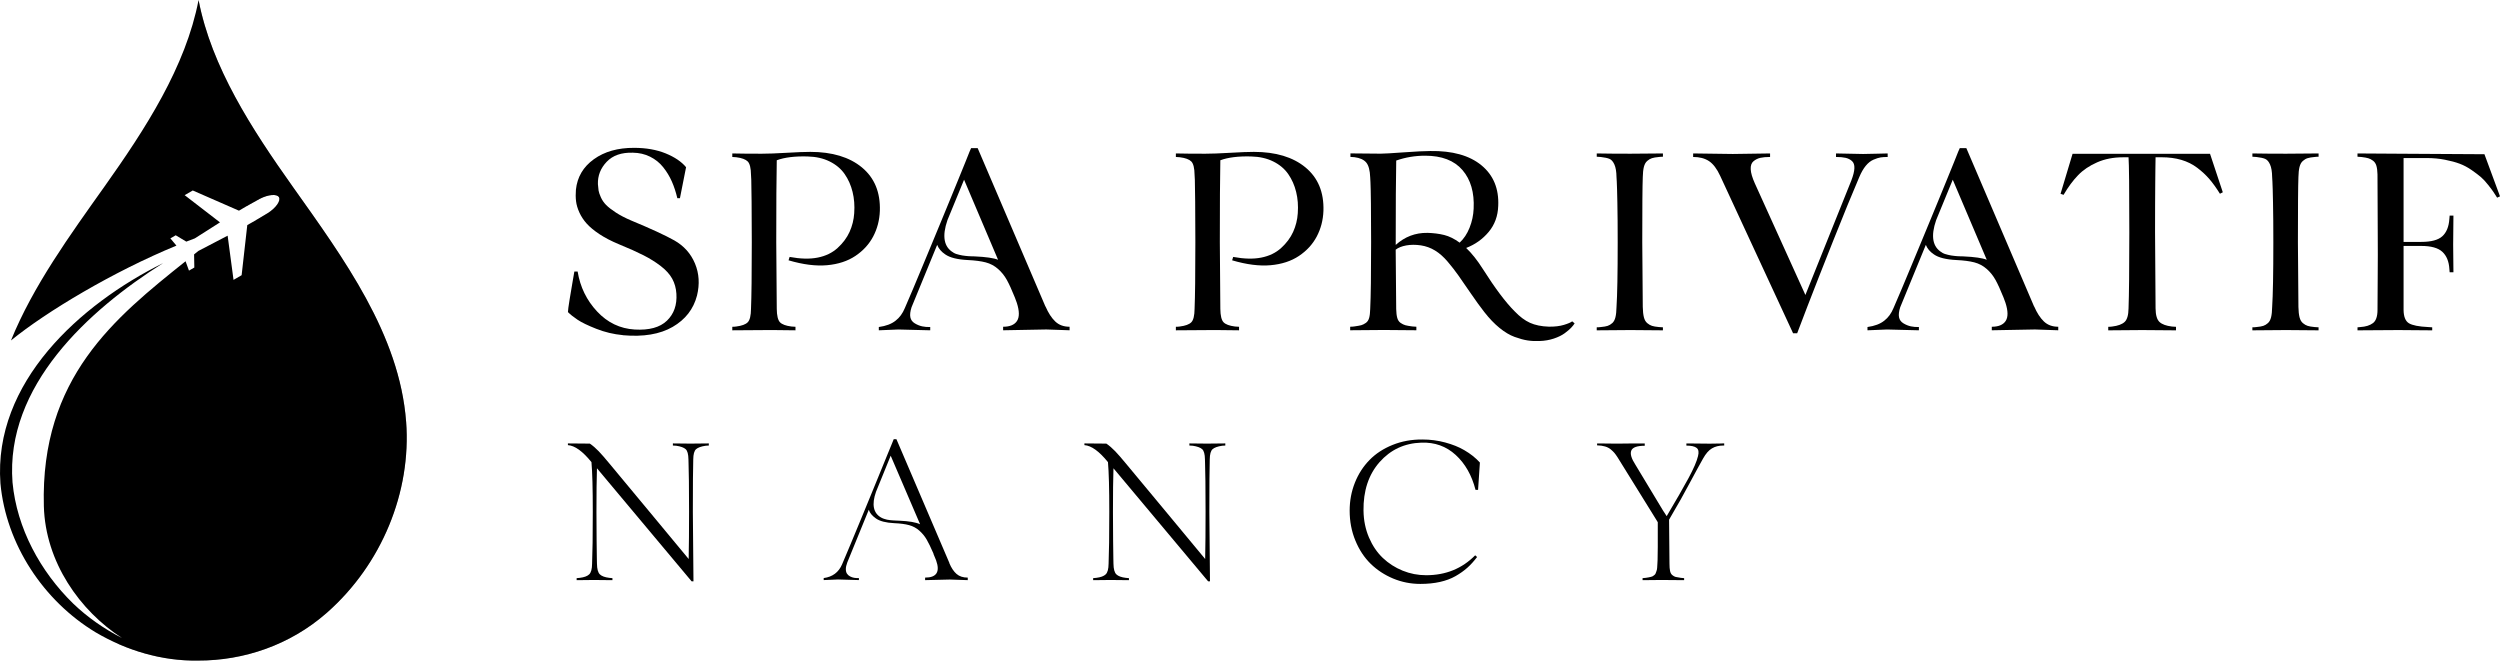 <?xml version="1.0" encoding="UTF-8"?>
<svg xmlns="http://www.w3.org/2000/svg" viewBox="0 0 928.7 245.39">
  <defs>
    <style>
      .cls-1, .cls-2 {
        fill: #000;
        stroke-width: 0px;
      }

      .cls-3 {
        isolation: isolate;
      }

      .cls-2 {
        mix-blend-mode: multiply;
        opacity: .39;
      }
    </style>
  </defs>
  <g class="cls-3">
    <g id="Calque_2" data-name="Calque 2">
      <g id="Calque_1-2" data-name="Calque 1">
        <g>
          <path class="cls-1" d="M211.13,174.81s-.05.01-.14.03c.09-.02.14-.03.14-.03Z"/>
          <g>
            <path class="cls-1" d="M231.39,124.5c-3.43-.32-6.73-1.11-9.89-2.36s-5.48-2.37-6.97-3.38c-1.49-1-2.67-1.94-3.55-2.82,0-.58.2-2.13.61-4.64s.8-4.87,1.19-7.07l.58-3.35h1.22c.94,5.73,3.34,10.67,7.22,14.82,3.87,4.15,8.53,6.38,13.97,6.71,5.38.32,9.37-.77,11.98-3.28,2.61-2.51,3.78-5.84,3.52-9.99-.13-2.07-.65-3.94-1.55-5.59-.91-1.65-2.32-3.22-4.23-4.69-1.91-1.47-4.06-2.82-6.44-4.03-2.38-1.21-5.47-2.6-9.26-4.15-2.72-1.13-5.08-2.36-7.07-3.67-1.99-1.31-3.57-2.62-4.74-3.91-1.17-1.3-2.08-2.68-2.75-4.15-.67-1.47-1.08-2.87-1.24-4.2-.16-1.33-.18-2.75-.05-4.28.49-4.7,2.7-8.47,6.66-11.32,3.95-2.85,8.94-4.26,14.97-4.23,4.44,0,8.34.69,11.71,2.06,3.37,1.38,5.89,3.09,7.58,5.13l-2.28,11.52h-.97c-.52-2.24-1.2-4.31-2.04-6.22-.84-1.91-1.92-3.68-3.23-5.32-1.31-1.64-2.93-2.93-4.86-3.89-1.93-.96-4.06-1.45-6.39-1.48-4.21-.13-7.45,1-9.72,3.38-2.27,2.38-3.35,5.14-3.26,8.29.06.94.15,1.72.24,2.36.1.63.38,1.47.85,2.53s1.12,2,1.94,2.84c.83.84,2.03,1.78,3.62,2.82,1.59,1.04,3.48,2.02,5.68,2.96,7.19,2.98,12.54,5.44,16.03,7.39,3.6,2.04,6.16,4.91,7.7,8.6,1.54,3.69,1.79,7.66.75,11.9-1.3,5.02-4.31,8.9-9.04,11.64-4.73,2.74-10.9,3.77-18.51,3.09Z"/>
            <path class="cls-1" d="M301,56.42c8.13,0,14.53,1.93,19.19,5.78,4.66,3.86,6.88,9.23,6.66,16.13-.13,3.47-.96,6.64-2.48,9.52-1.52,2.88-3.73,5.29-6.61,7.22-2.88,1.93-6.4,3.08-10.54,3.45-4.15.37-8.91-.23-14.29-1.82l.39-1.26c4.05.75,7.54.83,10.47.24,2.93-.58,5.39-1.77,7.36-3.57,1.98-1.8,3.46-3.79,4.45-5.98.99-2.19,1.56-4.49,1.72-6.92.2-2.82,0-5.46-.61-7.92-.6-2.46-1.58-4.67-2.94-6.63-1.36-1.96-3.22-3.52-5.59-4.69-2.36-1.17-5.1-1.78-8.21-1.85-4.73-.13-8.54.34-11.42,1.41-.13,6.35-.19,16.49-.19,30.42l.19,24.78c.03,2.53.43,4.19,1.19,4.98s2.18,1.32,4.25,1.58l1.51.1v1.31c-3.43-.06-6.38-.1-8.84-.1l-14.63.1v-1.31c.52,0,1-.03,1.46-.1,2.07-.26,3.5-.78,4.28-1.58.78-.79,1.18-2.45,1.21-4.98.19-4.47.29-12.73.29-24.78,0-5.83-.02-10.83-.07-14.99s-.09-6.88-.12-8.14l-.1-1.85c-.03-2.53-.44-4.19-1.21-4.98-.78-.79-2.2-1.32-4.28-1.58l-1.46-.1v-1.31c2.85.07,6.37.1,10.54.1h.49c2.2,0,5.25-.11,9.13-.34,3.89-.23,6.82-.34,8.79-.34Z"/>
            <path class="cls-1" d="M388.39,113.85c1.04,2.4,2.23,4.25,3.6,5.56,1.36,1.31,3.14,1.97,5.34,1.97v1.31c-.91,0-2.34-.05-4.3-.15-1.96-.1-3.41-.15-4.35-.15-1.13,0-3.81.05-8.02.15-4.21.1-6.88.15-8.02.15v-1.31c2.49,0,4.21-.71,5.15-2.14.94-1.43.92-3.66-.05-6.71l-.73-1.99c-1.13-2.82-2.13-5-2.99-6.56-.86-1.55-1.95-2.92-3.28-4.08-1.33-1.17-2.85-1.98-4.57-2.43-1.72-.45-3.94-.74-6.66-.87-3.86-.19-6.64-.89-8.36-2.09-1.46-.97-2.46-2.15-3.01-3.55l-9.52,23.18c-.49,1.52-.63,2.76-.44,3.72s.74,1.71,1.65,2.26c.91.55,1.83.92,2.77,1.12s1.93.28,2.96.24v1.22c-1.17,0-3.14-.05-5.93-.15-2.79-.1-4.76-.15-5.93-.15-.81,0-2.01.05-3.6.15-1.59.1-2.8.15-3.64.15v-1.22c2.66-.36,4.75-1.15,6.27-2.38,1.46-1.13,2.59-2.69,3.4-4.66.94-2.14,1.98-4.57,3.13-7.31,1.15-2.74,2.31-5.51,3.47-8.31,1.17-2.8,2.37-5.71,3.62-8.72,1.25-3.01,2.45-5.93,3.62-8.75,1.17-2.82,2.29-5.55,3.38-8.21,1.09-2.66,2.07-5.07,2.96-7.24.89-2.17,1.67-4.08,2.33-5.73s1.17-2.93,1.53-3.84l.58-1.31h2.43l25.17,58.84ZM354.13,93.83c.32.19.66.36,1.02.49s.76.24,1.22.34c.45.1.83.18,1.14.24.31.07.73.12,1.26.17.53.05.91.08,1.12.1.21.02.6.03,1.17.05.57.02.88.02.95.02,4.28.19,7.19.62,8.75,1.26l-12.63-29.74-6.17,15.01c-2.07,5.99-1.34,10.01,2.19,12.05Z"/>
            <path class="cls-1" d="M465.78,56.42c8.13,0,14.53,1.93,19.19,5.78,4.66,3.86,6.88,9.23,6.66,16.13-.13,3.47-.96,6.64-2.48,9.52-1.52,2.88-3.73,5.29-6.61,7.22-2.88,1.93-6.4,3.08-10.54,3.45-4.15.37-8.91-.23-14.29-1.82l.39-1.26c4.05.75,7.54.83,10.47.24,2.93-.58,5.39-1.77,7.36-3.57,1.98-1.8,3.46-3.79,4.45-5.98.99-2.19,1.56-4.49,1.72-6.92.2-2.82,0-5.46-.61-7.92-.6-2.46-1.58-4.67-2.94-6.63-1.36-1.96-3.22-3.52-5.59-4.69-2.36-1.17-5.1-1.78-8.21-1.85-4.73-.13-8.54.34-11.42,1.41-.13,6.35-.19,16.49-.19,30.42l.19,24.78c.03,2.53.43,4.19,1.19,4.98s2.18,1.32,4.25,1.58l1.51.1v1.31c-3.43-.06-6.38-.1-8.84-.1l-14.63.1v-1.31c.52,0,1-.03,1.46-.1,2.07-.26,3.5-.78,4.28-1.58.78-.79,1.18-2.45,1.21-4.98.19-4.47.29-12.73.29-24.78,0-5.83-.02-10.83-.07-14.99s-.09-6.88-.12-8.14l-.1-1.85c-.03-2.53-.44-4.19-1.21-4.98-.78-.79-2.2-1.32-4.28-1.58l-1.46-.1v-1.31c2.85.07,6.37.1,10.54.1h.49c2.2,0,5.25-.11,9.13-.34,3.89-.23,6.82-.34,8.79-.34Z"/>
            <path class="cls-1" d="M584.06,119.39l.88.73c-.26.45-.68.99-1.26,1.6-.58.62-1.39,1.3-2.43,2.07-1.04.76-2.37,1.42-4.01,1.97-1.64.55-3.41.86-5.32.92-1.59.06-3.08,0-4.47-.22-1.39-.21-3-.65-4.81-1.31-1.81-.66-3.68-1.77-5.59-3.33-1.91-1.55-3.79-3.51-5.64-5.88-1.52-1.94-3.21-4.27-5.05-6.97-1.85-2.7-3.37-4.91-4.57-6.61-1.2-1.7-2.54-3.43-4.03-5.18-1.49-1.75-3.04-3.12-4.66-4.11-1.62-.99-3.37-1.63-5.25-1.92-1.98-.29-3.8-.28-5.47.02-1.67.31-2.97.83-3.91,1.58l.19,22.06c.03,1.36.16,2.45.39,3.28.23.83.65,1.45,1.26,1.87.62.42,1.2.7,1.75.85.55.15,1.41.3,2.58.46l1.51.1v1.31c-4.92-.06-8.94-.1-12.05-.1l-12.54.1v-1.31c.55,0,1.05-.03,1.51-.1,1.17-.16,2.02-.32,2.58-.46.55-.15,1.12-.43,1.72-.85.6-.42,1.01-1.04,1.24-1.87.23-.83.36-1.92.39-3.28.23-4.53.34-12.83.34-24.88,0-5.51-.02-10.27-.07-14.29s-.11-6.64-.17-7.87l-.1-1.89c-.1-2.62-.59-4.46-1.48-5.52-.89-1.05-2.34-1.71-4.35-1.97l-1.51-.1v-1.31c4.96.07,8.6.1,10.93.1h.39c1.17,0,4.01-.16,8.53-.49,4.52-.32,7.78-.49,9.79-.49,8.23-.13,14.57,1.64,19.02,5.3,4.45,3.66,6.54,8.7,6.24,15.11-.13,3.76-1.31,6.97-3.55,9.65-2.23,2.67-5.02,4.66-8.36,5.95,2.11,2.01,4.16,4.6,6.17,7.77,4.54,7.16,8.47,12.41,11.81,15.74,1.91,2.01,3.82,3.44,5.73,4.3,1.91.86,4.24,1.34,7,1.43,2.17.03,4.03-.19,5.59-.66,1.55-.47,2.59-.91,3.11-1.34ZM530.23,86.5c2.3.07,4.39.33,6.27.8,1.88.47,3.79,1.42,5.73,2.84,1.55-1.43,2.79-3.28,3.69-5.56.91-2.28,1.41-4.64,1.51-7.07.29-5.99-1.09-10.77-4.15-14.33-3.06-3.56-7.69-5.34-13.87-5.34-3.73,0-7.31.6-10.74,1.8-.13,6.48-.19,16.59-.19,30.32v1.02c3.37-3.04,7.29-4.54,11.76-4.47Z"/>
            <path class="cls-1" d="M616.24,58.32c-1.1.1-1.96.24-2.58.44s-1.21.54-1.77,1.04c-.57.5-.97,1.24-1.22,2.21-.24.97-.38,2.23-.41,3.79-.13,3.21-.19,11.26-.19,24.15l.19,24.1c.03,1.55.17,2.82.41,3.79.24.97.66,1.7,1.24,2.19.58.49,1.17.83,1.77,1.02.6.19,1.45.34,2.55.44l1.51.1v1.12c-4.18-.06-8.2-.1-12.05-.1l-12.54.1v-1.12c.55,0,1.05-.03,1.51-.1,1.1-.1,1.95-.24,2.55-.44s1.17-.54,1.73-1.04c.55-.5.94-1.23,1.17-2.19s.36-2.21.39-3.77c.29-4.37.44-12.41.44-24.1,0-5.73-.04-10.62-.12-14.65-.08-4.03-.15-6.63-.22-7.8l-.1-1.7c-.03-2.04-.29-3.6-.78-4.69s-1.09-1.78-1.82-2.09c-.73-.31-1.81-.54-3.23-.7l-1.51-.1v-1.22c3.73.07,7.9.1,12.54.1l12.05-.1v1.22c-.55,0-1.05.03-1.51.1Z"/>
            <path class="cls-1" d="M692.1,57.2c1.3,0,2.92-.03,4.88-.1,1.96-.06,3.38-.1,4.25-.1v1.31c-1.07,0-1.95.06-2.65.17-.7.11-1.56.39-2.6.83-1.04.44-2,1.2-2.89,2.28-.89,1.09-1.69,2.49-2.41,4.2-2.62,6.12-5.86,14.01-9.69,23.66-3.84,9.65-7.03,17.78-9.57,24.37-2.54,6.59-3.81,9.92-3.81,9.99h-1.51l-27.07-58.45c-1.23-2.66-2.62-4.49-4.18-5.52-1.55-1.02-3.52-1.53-5.88-1.53v-1.31c1.13,0,3.6.03,7.39.1,3.79.07,6.24.1,7.34.1,1.17,0,3.48-.03,6.95-.1,3.47-.06,5.77-.1,6.9-.1v1.31c-1.46,0-2.66.11-3.6.32-.94.21-1.79.63-2.55,1.26-.76.63-1.11,1.63-1.04,2.99.06,1.36.57,3.09,1.51,5.2l18.8,41.5,17.06-42.52c.71-1.85,1.09-3.37,1.14-4.57.05-1.2-.25-2.09-.9-2.67-.65-.58-1.43-.98-2.36-1.19-.92-.21-2.11-.32-3.57-.32v-1.31c1.07,0,2.76.03,5.08.1,2.32.07,3.98.1,4.98.1Z"/>
            <path class="cls-1" d="M755.66,113.85c1.04,2.4,2.23,4.25,3.6,5.56,1.36,1.31,3.14,1.97,5.34,1.97v1.31c-.91,0-2.34-.05-4.3-.15-1.96-.1-3.41-.15-4.35-.15-1.13,0-3.81.05-8.02.15-4.21.1-6.88.15-8.02.15v-1.31c2.49,0,4.21-.71,5.15-2.14.94-1.43.92-3.66-.05-6.71l-.73-1.99c-1.13-2.82-2.13-5-2.99-6.56-.86-1.55-1.95-2.92-3.28-4.08-1.33-1.17-2.85-1.98-4.57-2.43-1.72-.45-3.94-.74-6.66-.87-3.86-.19-6.64-.89-8.36-2.09-1.46-.97-2.46-2.15-3.01-3.55l-9.52,23.18c-.49,1.52-.63,2.76-.44,3.72s.74,1.71,1.65,2.26c.91.55,1.83.92,2.77,1.12s1.93.28,2.96.24v1.22c-1.17,0-3.14-.05-5.93-.15-2.79-.1-4.76-.15-5.93-.15-.81,0-2.01.05-3.6.15-1.59.1-2.8.15-3.64.15v-1.22c2.66-.36,4.75-1.15,6.27-2.38,1.46-1.13,2.59-2.69,3.4-4.66.94-2.14,1.98-4.57,3.13-7.31,1.15-2.74,2.31-5.51,3.47-8.31,1.17-2.8,2.37-5.71,3.62-8.72,1.25-3.01,2.45-5.93,3.62-8.75,1.17-2.82,2.29-5.55,3.38-8.21,1.09-2.66,2.07-5.07,2.96-7.24.89-2.17,1.67-4.08,2.33-5.73.66-1.65,1.17-2.93,1.53-3.84l.58-1.31h2.43l25.17,58.84ZM721.41,93.83c.32.19.66.36,1.02.49s.76.24,1.22.34c.45.1.83.18,1.14.24.31.07.73.12,1.26.17.53.05.91.08,1.12.1.21.02.6.03,1.17.05.57.02.88.02.95.02,4.28.19,7.19.62,8.75,1.26l-12.63-29.74-6.17,15.01c-2.07,5.99-1.34,10.01,2.19,12.05Z"/>
            <path class="cls-1" d="M820.97,57.1l4.76,14.33-1.07.54c-1.33-2.14-2.63-3.95-3.91-5.44-1.28-1.49-2.79-2.89-4.52-4.2-1.73-1.31-3.7-2.29-5.9-2.94-2.2-.65-4.66-.97-7.39-.97h-2.19c0,.16,0,.63-.02,1.41-.02.78-.03,1.87-.05,3.28-.02,1.41-.03,3.1-.05,5.08-.02,1.98-.03,4.56-.05,7.75-.02,3.19-.02,6.63-.02,10.33l.19,28.28c.03,2.5.52,4.18,1.46,5.05.94.88,2.48,1.44,4.62,1.7l1.51.1v1.31c-4.83-.06-9.01-.1-12.54-.1l-12.63.1v-1.31c.52,0,1-.03,1.46-.1,2.14-.26,3.68-.83,4.62-1.7.94-.87,1.43-2.56,1.46-5.05.19-5.02.29-14.45.29-28.28,0-16.13-.1-25.41-.29-27.84h-2.09c-3.53,0-6.72.62-9.57,1.87-2.85,1.25-5.22,2.84-7.09,4.79-1.88,1.94-3.68,4.37-5.39,7.29l-1.12-.39,4.47-14.87h51.07Z"/>
            <path class="cls-1" d="M859.8,58.32c-1.1.1-1.96.24-2.58.44-.62.19-1.21.54-1.77,1.04-.57.5-.97,1.24-1.22,2.21-.24.97-.38,2.23-.41,3.79-.13,3.21-.19,11.26-.19,24.15l.19,24.1c.03,1.55.17,2.82.41,3.79.24.97.66,1.7,1.24,2.19.58.49,1.17.83,1.77,1.02.6.19,1.45.34,2.55.44l1.51.1v1.12c-4.18-.06-8.2-.1-12.05-.1l-12.54.1v-1.12c.55,0,1.05-.03,1.51-.1,1.1-.1,1.95-.24,2.55-.44s1.17-.54,1.73-1.04c.55-.5.94-1.23,1.17-2.19s.36-2.21.39-3.77c.29-4.37.44-12.41.44-24.1,0-5.73-.04-10.62-.12-14.65s-.15-6.63-.22-7.8l-.1-1.7c-.03-2.04-.29-3.6-.78-4.69s-1.09-1.78-1.82-2.09c-.73-.31-1.81-.54-3.23-.7l-1.51-.1v-1.22c3.73.07,7.9.1,12.54.1l12.05-.1v1.22c-.55,0-1.05.03-1.51.1Z"/>
            <path class="cls-1" d="M922.92,57.29l5.78,15.65-1.07.49c-.62-.97-1.09-1.7-1.41-2.19s-.96-1.34-1.92-2.55c-.96-1.22-1.85-2.18-2.67-2.89-.83-.71-1.97-1.58-3.43-2.6-1.46-1.02-2.95-1.81-4.47-2.38-1.52-.57-3.34-1.06-5.47-1.48-2.12-.42-4.37-.63-6.73-.63h-8.65v31.15h6.56c3.69,0,6.31-.7,7.85-2.11,1.54-1.41,2.41-3.55,2.6-6.44l.1-1.22h1.41l-.1,10.79.1,10.25h-1.41c0-.36-.03-.76-.1-1.21-.16-2.79-1.03-4.91-2.6-6.37-1.57-1.46-4.19-2.19-7.85-2.19h-6.56v23.76c.03,2.53.7,4.18,1.99,4.96,1.3.78,3.68,1.25,7.14,1.41l1.51.1v1.12l-12.54-.1-15.21.1v-1.12c.26,0,.62-.03,1.07-.1,1.98-.13,3.53-.61,4.66-1.46,1.13-.84,1.7-2.48,1.7-4.91,0-1.36.02-5.28.07-11.76.05-6.48.06-11.61.02-15.4-.03-3.27-.05-7.36-.05-12.27s-.02-8.54-.05-10.91c-.03-1.33-.17-2.4-.41-3.21s-.66-1.43-1.24-1.87c-.58-.44-1.18-.75-1.77-.92-.6-.18-1.45-.33-2.55-.46l-1.46-.1v-1.22c3.89,0,9.02.03,15.4.1l31.73.19Z"/>
          </g>
          <g>
            <path class="cls-1" d="M256.59,164.79l6.72-.07v.79c-.43,0-.81.03-1.16.07-1.7.25-2.89.68-3.57,1.28-.68.6-1.03,1.87-1.05,3.79-.1,3.21-.15,9.72-.15,19.54l.23,25.77h-.68l-35.17-42c-.13,3.81-.19,9.22-.19,16.23,0,3.91.02,7.46.06,10.67.04,3.21.07,5.44.09,6.69l.04,1.88c.03,1.95.38,3.26,1.07,3.93s1.86,1.1,3.51,1.3l1.17.11v.75c-2.76-.05-5.03-.07-6.84-.07l-6.46.07v-.75c.42-.03.81-.06,1.16-.11,1.65-.2,2.82-.63,3.51-1.3s1.05-1.97,1.07-3.93c.17-4.03.26-10.44.26-19.24s-.16-14.61-.49-18.52c-3.26-4.03-6.17-6.14-8.75-6.31v-.64c3.53.05,6.25.07,8.15.07,1.13.78,2.22,1.72,3.29,2.84,1.06,1.11,2.35,2.59,3.85,4.41,3.56,4.26,8.57,10.29,15.05,18.11,6.47,7.81,11.31,13.65,14.52,17.51.1-4.91.15-10.73.15-17.47,0-4.38-.02-8.2-.06-11.46-.04-3.26-.08-5.42-.13-6.5l-.04-1.58c-.03-1.93-.37-3.19-1.03-3.79-.66-.6-1.84-1.03-3.51-1.28l-1.24-.07v-.79c2.55.05,4.76.07,6.61.07Z"/>
            <path class="cls-1" d="M352.66,209.2c.75,1.78,1.65,3.12,2.69,4.02,1.04.9,2.42,1.35,4.15,1.35v.94c-.73,0-1.85-.04-3.36-.11-1.52-.08-2.62-.11-3.32-.11-.88,0-2.41.04-4.58.11-2.18.07-3.71.11-4.58.11v-.94c4.26,0,5.62-2.13,4.09-6.39l-.94-2.29-.07-.3c-.95-2.2-1.78-3.92-2.5-5.15-.71-1.23-1.62-2.33-2.72-3.31-1.1-.98-2.37-1.66-3.81-2.05-1.44-.39-3.28-.63-5.5-.73-3.13-.15-5.41-.74-6.84-1.77-1.43-1-2.3-2.08-2.63-3.23l-8,19.61c-.35.93-.53,1.74-.53,2.44s.14,1.27.41,1.69.66.77,1.15,1.03c.49.26,1,.44,1.54.53.54.09,1.12.12,1.75.09v.75c-.9,0-2.2-.04-3.89-.11-1.69-.08-2.99-.11-3.89-.11-.63,0-1.5.04-2.63.11-1.13.07-2.02.11-2.67.11v-.75c3.28-.43,5.56-2.13,6.84-5.11.9-2.13,1.95-4.63,3.16-7.5,1.2-2.87,2.39-5.74,3.57-8.6,1.18-2.87,2.38-5.79,3.61-8.77,1.23-2.98,2.36-5.75,3.4-8.3,1.04-2.55,1.97-4.84,2.8-6.86.83-2.02,1.48-3.6,1.95-4.75l.68-1.69h1.01l19.69,46.02ZM327.41,192.3c.3.18.65.32,1.05.45.4.13.76.23,1.07.3.31.08.74.14,1.28.19s.92.08,1.15.09c.23.01.63.03,1.2.06.58.03.89.04.94.04,3.56.15,6.12.59,7.7,1.32l-10.93-25.47-5.45,13.41c-1.68,4.76-1.01,7.97,1.99,9.62Z"/>
            <path class="cls-1" d="M448.46,164.79l6.72-.07v.79c-.43,0-.81.03-1.16.07-1.7.25-2.89.68-3.57,1.28-.68.6-1.03,1.87-1.05,3.79-.1,3.21-.15,9.72-.15,19.54l.23,25.77h-.68l-35.17-42c-.13,3.81-.19,9.22-.19,16.23,0,3.91.02,7.46.06,10.67.04,3.21.07,5.44.09,6.69l.04,1.88c.03,1.95.38,3.26,1.07,3.93s1.86,1.1,3.51,1.3l1.17.11v.75c-2.76-.05-5.03-.07-6.84-.07l-6.46.07v-.75c.42-.03.81-.06,1.16-.11,1.65-.2,2.82-.63,3.51-1.3s1.05-1.97,1.07-3.93c.17-4.03.26-10.44.26-19.24s-.16-14.61-.49-18.52c-3.26-4.03-6.17-6.14-8.75-6.31v-.64c3.53.05,6.25.07,8.15.07,1.13.78,2.22,1.72,3.29,2.84,1.06,1.11,2.35,2.59,3.85,4.41,3.56,4.26,8.57,10.29,15.05,18.11,6.47,7.81,11.31,13.65,14.52,17.51.1-4.91.15-10.73.15-17.47,0-4.38-.02-8.2-.06-11.46-.04-3.26-.08-5.42-.13-6.5l-.04-1.58c-.03-1.93-.37-3.19-1.03-3.79-.66-.6-1.84-1.03-3.51-1.28l-1.24-.07v-.79c2.55.05,4.76.07,6.61.07Z"/>
            <path class="cls-1" d="M506.52,189.74c.05,3.58.73,6.89,2.03,9.94,1.3,3.04,3.02,5.57,5.15,7.59,2.13,2.02,4.58,3.59,7.36,4.72,2.78,1.13,5.69,1.69,8.72,1.69,7.29,0,13.36-2.47,18.22-7.4l.71.64c-1.18,1.55-2.39,2.89-3.64,4-1.25,1.11-2.71,2.15-4.38,3.1s-3.59,1.67-5.79,2.16c-2.19.49-4.62.73-7.27.73-3.53,0-6.89-.66-10.09-1.99-3.19-1.33-5.98-3.16-8.36-5.48-2.38-2.33-4.28-5.21-5.69-8.64-1.42-3.43-2.12-7.14-2.12-11.12,0-3.68.65-7.14,1.95-10.39s3.11-6.05,5.43-8.42c2.32-2.37,5.17-4.23,8.57-5.6s7.08-2.04,11.06-2.01c2.93,0,5.76.37,8.49,1.11,2.73.74,5.08,1.68,7.06,2.84,2.33,1.35,4.27,2.89,5.82,4.62l-.68,10.14h-.94c-1.4-5.44-3.86-9.76-7.38-12.98-3.52-3.22-7.77-4.74-12.75-4.56-6.26.2-11.43,2.61-15.52,7.23-4.08,4.62-6.07,10.65-5.97,18.09Z"/>
            <path class="cls-1" d="M639.8,164.72h.71v.79h-.38c-1.58,0-2.97.35-4.17,1.05-1.2.7-2.3,1.97-3.31,3.79-1.03,1.8-2.75,4.97-5.18,9.49-2.43,4.52-4.24,7.77-5.45,9.75-1.08,1.85-1.74,3-1.99,3.46l.15,16.31c0,1.15.07,2.07.21,2.74.14.68.42,1.19.84,1.54.43.35.84.58,1.24.68s1.05.21,1.95.34l1.2.11v.75c-3.18-.05-6-.07-8.45-.07l-6.99.07v-.75c.42-.03.81-.06,1.16-.11.5-.07.86-.13,1.07-.17.21-.04.49-.1.85-.19.35-.09.6-.18.75-.28.15-.1.34-.24.56-.41.23-.17.38-.38.47-.62.09-.24.19-.53.32-.88.13-.35.21-.75.24-1.2.04-.45.07-.96.09-1.54.02-.28.05-.72.07-1.33.02-.61.05-2.24.07-4.87s.03-5.69,0-9.17l-.38-.64-14.61-23.56c-.43-.65-.8-1.17-1.13-1.56-.32-.39-.78-.82-1.35-1.3-.58-.48-1.28-.84-2.12-1.09-.84-.25-1.82-.39-2.95-.41v-.71h.71c2.93.05,5.16.07,6.69.07l6.24-.07h4.06v.86c-2.85,0-4.52.6-5,1.8-.48,1.2.04,2.96,1.54,5.26l10.26,17.02,1.35,2.07c3.53-5.94,6.24-10.66,8.13-14.16,1.89-3.51,3.06-6.22,3.51-8.15.38-1.45.21-2.47-.51-3.04s-1.99-.86-3.81-.86v-.79h1.77c3.03.05,5.34.07,6.91.07l4.62-.07Z"/>
          </g>
          <g>
            <path class="cls-1" d="M150.86,156.63c-2.46-32.39-23.12-60.52-42.21-87.41C93.53,47.93,78.51,24.8,73.76,0c-4.76,24.8-19.78,47.93-34.89,69.22-12.93,18.21-26.57,36.98-34.8,57.26,13.29-10.83,38.06-25.59,61.47-35.24l-2.25-2.69,1.99-1.15,3.93,2.36c1.05-.41,2.11-.82,3.15-1.2,3.12-1.97,6.22-3.96,9.36-5.95l-13.12-10.11,3.01-1.74,17.16,7.5c2.51-1.5,5.08-2.98,7.75-4.41,3.18-1.64,6.37-1.88,7.11-.59.75,1.29-1.06,3.93-4.07,5.86-2.57,1.59-5.14,3.07-7.7,4.5l-2.1,18.61-3.01,1.74-2.19-16.42c-3.63,1.9-7.24,3.76-10.85,5.66-.53.43-1.07.86-1.61,1.29l.09,4.88-1.99,1.15-1.27-3.48c-26.21,20.96-53.95,43.21-52.64,91.01.57,20.73,13.37,38.86,29.04,48.95-6.65-3.38-12.82-7.68-18.19-12.84-12.16-11.88-20.89-27.93-22.49-44.97-2.73-35.77,28.13-63.91,55.95-81.47C29.71,113.06-2.55,142.06.16,179.57c2.1,22.67,16,43.64,35.35,55.32,11.51,6.78,24.66,10.71,38.03,10.49-.07,0,.07,0,0,0,17.07.05,34.16-5.78,47.63-17.54.13-.12.26-.23.4-.35,20.19-17.85,31.28-44.67,29.3-70.87Z"/>
            <path class="cls-2" d="M150.86,156.63c-2.46-32.39-23.12-60.52-42.21-87.41C93.63,48.06,78.71,25.08,73.85.45c0,.02,0,.03,0,.05-1.08,37.94,7.22,59.49,17.8,76.07,1.59-.92,3.2-1.83,4.86-2.72,3.18-1.64,6.37-1.88,7.11-.59.75,1.29-1.06,3.93-4.07,5.86-1.48.91-2.95,1.79-4.43,2.64,15.28,21.77,33.49,36.29,35.48,74.3,2.41,45.78-37.16,83.01-83.01,83.01-1.42,0-2.83-.04-4.24-.11,9.48,4.25,19.75,6.6,30.17,6.44.02,0,.04,0,0,0,17.07.05,34.16-5.78,47.63-17.54.13-.12.26-.23.4-.35,20.19-17.85,31.28-44.67,29.3-70.87Z"/>
          </g>
        </g>
      </g>
    </g>
  </g>
</svg>